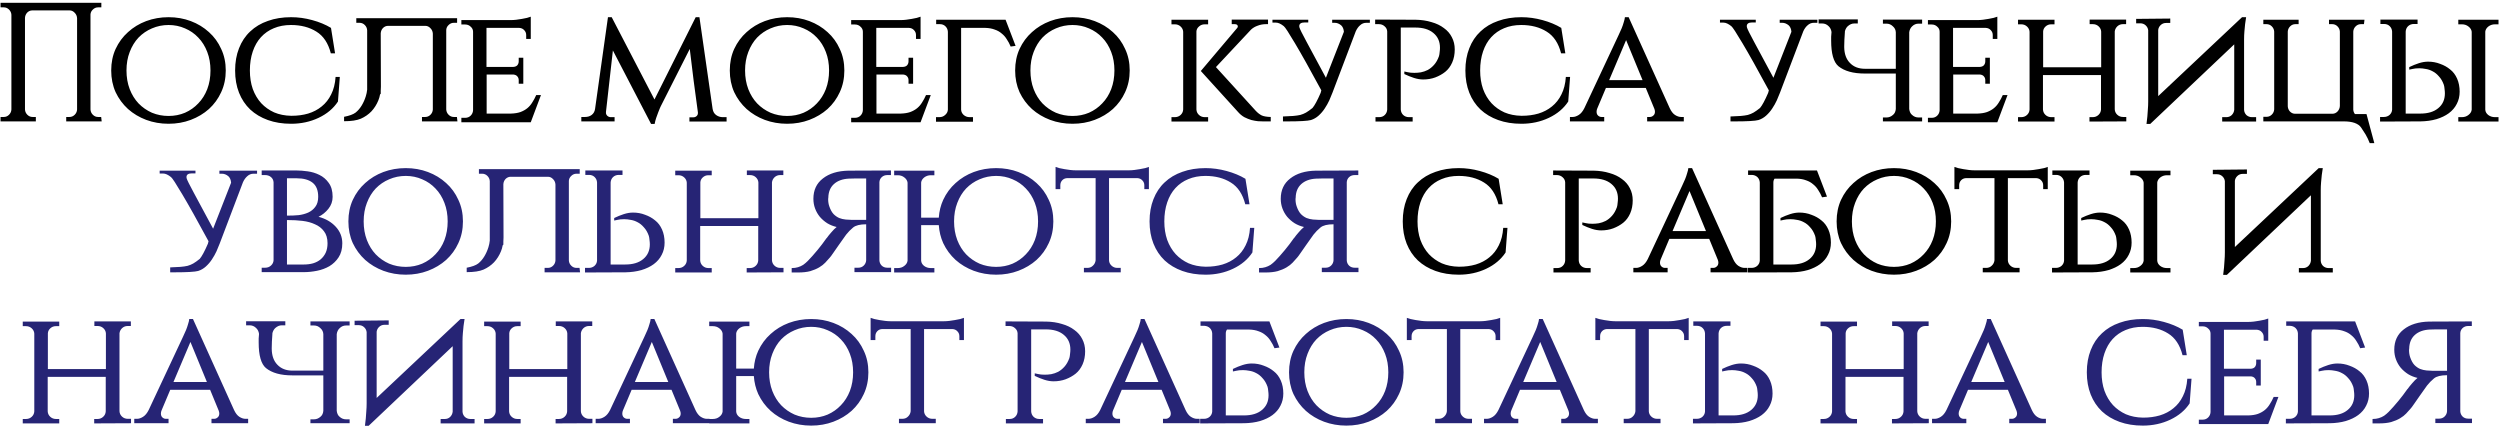 <?xml version="1.0" encoding="UTF-8"?> <svg xmlns="http://www.w3.org/2000/svg" width="762" height="130" viewBox="0 0 762 130" fill="none"><path d="M30.993 37H20.183V35.655H21.166C21.786 35.655 22.321 35.431 22.769 34.983C23.217 34.535 23.459 34 23.493 33.379V5.551C23.459 4.896 23.217 4.344 22.769 3.896C22.321 3.413 21.803 3.172 21.217 3.172H9.838C9.252 3.172 8.734 3.396 8.286 3.844C7.872 4.293 7.648 4.827 7.614 5.448V33.379C7.648 34 7.889 34.535 8.338 34.983C8.786 35.431 9.321 35.655 9.941 35.655H10.924V37H0.165V35.655H1.148C1.769 35.655 2.303 35.431 2.752 34.983C3.2 34.535 3.441 34 3.476 33.379V4.517C3.441 3.896 3.2 3.362 2.752 2.913C2.303 2.465 1.769 2.241 1.148 2.241H0.165V0.844H30.89V2.241H29.907C29.286 2.241 28.752 2.465 28.303 2.913C27.855 3.327 27.614 3.827 27.579 4.413V33.379C27.614 34 27.855 34.535 28.303 34.983C28.752 35.431 29.286 35.655 29.907 35.655H30.838L30.993 37ZM51.379 5.241C53.793 5.241 56.052 5.638 58.155 6.431C60.259 7.224 62.103 8.344 63.69 9.793C65.276 11.207 66.517 12.914 67.414 14.914C68.345 16.879 68.811 19.069 68.811 21.483C68.811 23.896 68.345 26.103 67.414 28.103C66.517 30.069 65.276 31.776 63.69 33.224C62.103 34.638 60.259 35.741 58.155 36.535C56.052 37.328 53.793 37.724 51.379 37.724C48.965 37.724 46.69 37.328 44.552 36.535C42.448 35.741 40.603 34.638 39.017 33.224C37.431 31.776 36.172 30.069 35.241 28.103C34.345 26.103 33.896 23.896 33.896 21.483C33.896 19.069 34.345 16.879 35.241 14.914C36.172 12.914 37.431 11.207 39.017 9.793C40.603 8.344 42.448 7.224 44.552 6.431C46.69 5.638 48.965 5.241 51.379 5.241ZM51.379 35.345C53.172 35.345 54.845 35.017 56.397 34.362C57.948 33.672 59.293 32.724 60.431 31.517C61.603 30.31 62.517 28.862 63.172 27.172C63.828 25.448 64.155 23.552 64.155 21.483C64.155 19.414 63.828 17.534 63.172 15.845C62.517 14.12 61.603 12.655 60.431 11.448C59.293 10.241 57.948 9.31 56.397 8.655C54.845 7.965 53.172 7.62 51.379 7.62C49.586 7.62 47.896 7.965 46.31 8.655C44.758 9.31 43.396 10.241 42.224 11.448C41.086 12.655 40.189 14.12 39.534 15.845C38.879 17.534 38.551 19.414 38.551 21.483C38.551 23.552 38.879 25.448 39.534 27.172C40.189 28.862 41.086 30.31 42.224 31.517C43.396 32.724 44.758 33.672 46.31 34.362C47.896 35.017 49.586 35.345 51.379 35.345ZM103.578 23.448L103.009 30.948C101.63 33.052 99.664 34.707 97.112 35.914C94.561 37.121 91.767 37.724 88.733 37.724C86.112 37.724 83.75 37.345 81.647 36.586C79.543 35.828 77.75 34.759 76.267 33.379C74.784 31.965 73.647 30.259 72.853 28.259C72.06 26.259 71.664 24 71.664 21.483C71.664 18.965 72.06 16.707 72.853 14.707C73.647 12.672 74.784 10.965 76.267 9.586C77.75 8.172 79.543 7.103 81.647 6.379C83.75 5.62 86.112 5.241 88.733 5.241C90.871 5.241 93.009 5.534 95.147 6.12C97.319 6.707 99.233 7.5 100.888 8.5L102.13 16.258H100.837C100.043 13.155 98.578 10.948 96.44 9.638C94.302 8.293 91.716 7.62 88.681 7.62C86.75 7.62 85.009 7.948 83.457 8.603C81.94 9.224 80.629 10.138 79.526 11.345C78.457 12.517 77.629 13.965 77.043 15.689C76.457 17.414 76.164 19.345 76.164 21.483C76.164 23.552 76.457 25.431 77.043 27.121C77.664 28.81 78.526 30.259 79.629 31.465C80.733 32.638 82.043 33.569 83.561 34.259C85.112 34.914 86.836 35.259 88.733 35.293H88.888C90.681 35.293 92.354 35.069 93.906 34.621C95.492 34.138 96.871 33.414 98.043 32.448C99.25 31.483 100.216 30.259 100.94 28.776C101.699 27.293 102.147 25.517 102.285 23.448H103.578ZM116.099 26.396C116.099 26.81 116.082 27.224 116.048 27.638V28.569L115.841 28.776C115.737 29.396 115.565 30 115.324 30.586C114.806 31.862 114.099 32.983 113.203 33.948C112.306 34.879 111.237 35.621 109.996 36.172C108.789 36.69 107.082 36.948 104.875 36.948V35.603C106.496 35.293 107.668 34.862 108.392 34.31C109.117 33.724 109.737 33 110.255 32.138C110.772 31.276 111.186 30.345 111.496 29.345C111.703 28.69 111.841 28.017 111.91 27.328V9.224C111.875 8.603 111.634 8.069 111.186 7.62C110.737 7.172 110.203 6.948 109.582 6.948H108.599V5.551H139.324V6.948H138.341C137.72 6.948 137.186 7.172 136.738 7.62C136.289 8.034 136.048 8.534 136.013 9.12V33.379C136.048 34 136.289 34.535 136.738 34.983C137.186 35.431 137.72 35.655 138.341 35.655H139.272L139.427 37H128.617V35.655H129.6C130.22 35.655 130.755 35.431 131.203 34.983C131.651 34.535 131.893 34 131.927 33.379V10.258C131.893 9.603 131.651 9.051 131.203 8.603C130.755 8.12 130.238 7.879 129.651 7.879H118.272C117.686 7.879 117.168 8.103 116.72 8.551C116.306 9 116.082 9.534 116.048 10.155L116.099 26.396ZM161.779 37.259H140.623V35.914H141.761C142.451 35.914 143.02 35.69 143.468 35.241C143.917 34.793 144.158 34.241 144.192 33.586V9.689C144.192 9.069 143.951 8.551 143.468 8.138C143.02 7.689 142.451 7.465 141.761 7.465H140.623V6.12H155.779C156.262 6.12 156.796 6.086 157.382 6.017C157.968 5.948 158.537 5.862 159.089 5.758C159.675 5.655 160.193 5.551 160.641 5.448C161.124 5.31 161.503 5.189 161.779 5.086V11.862H160.382V10.672C160.382 10.086 160.175 9.586 159.762 9.172C159.382 8.758 158.882 8.534 158.262 8.5H148.279V20.396H156.451C157.003 20.362 157.417 20.189 157.693 19.879C157.968 19.534 158.106 19.138 158.106 18.689V17.603H159.503V25.517H158.106V24.431C158.106 23.983 157.968 23.603 157.693 23.293C157.451 22.983 157.072 22.793 156.555 22.724H148.33V34.621H155.727C156.865 34.586 157.831 34.431 158.624 34.155C159.451 33.845 160.158 33.448 160.744 32.965C161.331 32.483 161.831 31.896 162.244 31.207C162.693 30.517 163.089 29.776 163.434 28.983H164.882L161.779 37.259ZM217.223 33.328V33.276C217.36 34.069 217.723 34.672 218.309 35.086C218.895 35.5 219.55 35.707 220.274 35.707H221.464V37.052H210.136V35.759H211.326C211.705 35.759 212.033 35.638 212.309 35.397C212.585 35.155 212.722 34.845 212.722 34.465V34.259C212.274 30.914 211.843 27.707 211.429 24.638C211.05 21.534 210.653 18.293 210.24 14.914L201.395 32.397C201.395 32.431 201.309 32.621 201.136 32.965C200.998 33.31 200.826 33.741 200.619 34.259C200.412 34.776 200.205 35.345 199.998 35.965C199.791 36.586 199.636 37.19 199.533 37.776H198.446L186.808 15.379L184.688 34.207H184.739C184.705 34.241 184.688 34.276 184.688 34.31C184.688 34.69 184.826 35.017 185.101 35.293C185.412 35.569 185.757 35.707 186.136 35.707H187.326V37H177.188V35.655H178.325C179.119 35.655 179.791 35.448 180.343 35.035C180.929 34.586 181.274 33.965 181.377 33.172L185.308 5.241H186.446L199.481 30.328L212.05 5.241H213.188L217.223 33.328ZM239.926 5.241C242.34 5.241 244.598 5.638 246.702 6.431C248.805 7.224 250.65 8.344 252.237 9.793C253.823 11.207 255.064 12.914 255.961 14.914C256.892 16.879 257.357 19.069 257.357 21.483C257.357 23.896 256.892 26.103 255.961 28.103C255.064 30.069 253.823 31.776 252.237 33.224C250.65 34.638 248.805 35.741 246.702 36.535C244.598 37.328 242.34 37.724 239.926 37.724C237.512 37.724 235.236 37.328 233.098 36.535C230.995 35.741 229.15 34.638 227.564 33.224C225.978 31.776 224.719 30.069 223.788 28.103C222.891 26.103 222.443 23.896 222.443 21.483C222.443 19.069 222.891 16.879 223.788 14.914C224.719 12.914 225.978 11.207 227.564 9.793C229.15 8.344 230.995 7.224 233.098 6.431C235.236 5.638 237.512 5.241 239.926 5.241ZM239.926 35.345C241.719 35.345 243.392 35.017 244.943 34.362C246.495 33.672 247.84 32.724 248.978 31.517C250.15 30.31 251.064 28.862 251.719 27.172C252.374 25.448 252.702 23.552 252.702 21.483C252.702 19.414 252.374 17.534 251.719 15.845C251.064 14.12 250.15 12.655 248.978 11.448C247.84 10.241 246.495 9.31 244.943 8.655C243.392 7.965 241.719 7.62 239.926 7.62C238.133 7.62 236.443 7.965 234.857 8.655C233.305 9.31 231.943 10.241 230.771 11.448C229.633 12.655 228.736 14.12 228.081 15.845C227.426 17.534 227.098 19.414 227.098 21.483C227.098 23.552 227.426 25.448 228.081 27.172C228.736 28.862 229.633 30.31 230.771 31.517C231.943 32.724 233.305 33.672 234.857 34.362C236.443 35.017 238.133 35.345 239.926 35.345ZM280.59 37.259H259.435V35.914H260.573C261.262 35.914 261.831 35.69 262.28 35.241C262.728 34.793 262.969 34.241 263.004 33.586V9.689C263.004 9.069 262.762 8.551 262.28 8.138C261.831 7.689 261.262 7.465 260.573 7.465H259.435V6.12H274.59C275.073 6.12 275.607 6.086 276.194 6.017C276.78 5.948 277.349 5.862 277.9 5.758C278.487 5.655 279.004 5.551 279.452 5.448C279.935 5.31 280.314 5.189 280.59 5.086V11.862H279.194V10.672C279.194 10.086 278.987 9.586 278.573 9.172C278.194 8.758 277.694 8.534 277.073 8.5H267.09V20.396H275.262C275.814 20.362 276.228 20.189 276.504 19.879C276.78 19.534 276.918 19.138 276.918 18.689V17.603H278.314V25.517H276.918V24.431C276.918 23.983 276.78 23.603 276.504 23.293C276.263 22.983 275.883 22.793 275.366 22.724H267.142V34.621H274.538C275.676 34.586 276.642 34.431 277.435 34.155C278.263 33.845 278.969 33.448 279.556 32.965C280.142 32.483 280.642 31.896 281.056 31.207C281.504 30.517 281.901 29.776 282.245 28.983H283.694L280.59 37.259ZM308.051 14.189C307.706 13.362 307.309 12.62 306.861 11.965C306.447 11.276 305.93 10.689 305.309 10.207C304.723 9.689 304.016 9.293 303.189 9.017C302.396 8.707 301.447 8.534 300.344 8.5H292.947V33.431C292.982 34.052 293.24 34.586 293.723 35.035C294.24 35.483 294.844 35.707 295.533 35.707H296.568V37.103H285.292V35.707H286.326C287.016 35.707 287.602 35.483 288.085 35.035C288.602 34.586 288.878 34.052 288.913 33.431V9.689C288.878 9.034 288.637 8.482 288.188 8.034C287.74 7.586 287.171 7.362 286.482 7.362H285.344V6.017H306.499L309.551 13.982L308.051 14.189ZM326.9 5.241C329.314 5.241 331.573 5.638 333.676 6.431C335.78 7.224 337.625 8.344 339.211 9.793C340.797 11.207 342.038 12.914 342.935 14.914C343.866 16.879 344.332 19.069 344.332 21.483C344.332 23.896 343.866 26.103 342.935 28.103C342.038 30.069 340.797 31.776 339.211 33.224C337.625 34.638 335.78 35.741 333.676 36.535C331.573 37.328 329.314 37.724 326.9 37.724C324.487 37.724 322.211 37.328 320.073 36.535C317.969 35.741 316.124 34.638 314.538 33.224C312.952 31.776 311.693 30.069 310.762 28.103C309.866 26.103 309.417 23.896 309.417 21.483C309.417 19.069 309.866 16.879 310.762 14.914C311.693 12.914 312.952 11.207 314.538 9.793C316.124 8.344 317.969 7.224 320.073 6.431C322.211 5.638 324.487 5.241 326.9 5.241ZM326.9 35.345C328.693 35.345 330.366 35.017 331.918 34.362C333.469 33.672 334.814 32.724 335.952 31.517C337.125 30.31 338.038 28.862 338.694 27.172C339.349 25.448 339.676 23.552 339.676 21.483C339.676 19.414 339.349 17.534 338.694 15.845C338.038 14.12 337.125 12.655 335.952 11.448C334.814 10.241 333.469 9.31 331.918 8.655C330.366 7.965 328.693 7.62 326.9 7.62C325.107 7.62 323.418 7.965 321.831 8.655C320.28 9.31 318.918 10.241 317.745 11.448C316.607 12.655 315.711 14.12 315.055 15.845C314.4 17.534 314.073 19.414 314.073 21.483C314.073 23.552 314.4 25.448 315.055 27.172C315.711 28.862 316.607 30.31 317.745 31.517C318.918 32.724 320.28 33.672 321.831 34.362C323.418 35.017 325.107 35.345 326.9 35.345ZM382.772 33.793C383.358 34.414 383.961 34.879 384.582 35.19C385.203 35.465 386.116 35.621 387.323 35.655V37H384.944C384.565 37 384.065 36.983 383.444 36.948C382.823 36.879 382.151 36.759 381.427 36.586C380.737 36.379 380.013 36.086 379.254 35.707C378.53 35.293 377.858 34.724 377.237 34L366.013 21.638L377.03 8.603C377.203 8.431 377.289 8.258 377.289 8.086C377.289 7.603 376.961 7.362 376.306 7.362H375.427V5.965H386.496V7.362H385.875C384.979 7.362 384.134 7.517 383.341 7.827C382.547 8.103 381.875 8.5 381.323 9.017L370.616 20.448L382.772 33.793ZM364.668 33.379C364.702 34.034 364.961 34.586 365.444 35.035C365.927 35.483 366.513 35.707 367.202 35.707H368.237V37.052H357.064V35.707H358.099C358.789 35.707 359.375 35.483 359.858 35.035C360.34 34.586 360.599 34.034 360.633 33.379V9.689C360.599 9.069 360.34 8.534 359.858 8.086C359.375 7.638 358.789 7.413 358.099 7.413H357.064V6.017H368.237V7.413H367.202C366.513 7.413 365.927 7.638 365.444 8.086C364.961 8.5 364.702 9 364.668 9.586V33.379ZM417.532 6.017V6.948H416.446C415.721 6.948 415.084 7.207 414.532 7.724C414.015 8.172 413.584 8.776 413.239 9.534L406.152 28.207C405.877 28.931 405.549 29.724 405.17 30.586C404.79 31.414 404.325 32.241 403.773 33.069C403.256 33.862 402.635 34.586 401.911 35.241C401.221 35.862 400.445 36.31 399.583 36.586C399.101 36.724 398.239 36.828 396.997 36.897C395.756 36.965 394.307 37 392.652 37H391.049V35.5C392.29 35.465 393.325 35.414 394.152 35.345C394.98 35.276 395.704 35.172 396.325 35.035C396.945 34.862 397.532 34.621 398.083 34.31C398.67 33.965 399.325 33.5 400.049 32.914C400.704 32.155 401.532 30.621 402.532 28.31L402.739 27.534C399.29 21.155 396.618 16.379 394.721 13.207C392.825 10 391.687 8.258 391.307 7.982C390.411 7.258 389.618 6.896 388.928 6.896H387.842V6.017H398.756V6.844H397.67C396.566 6.844 396.014 7.224 396.014 7.982C396.014 8.155 396.032 8.276 396.066 8.344C396.17 8.793 396.894 10.258 398.239 12.741C399.583 15.224 401.549 18.879 404.135 23.707L409.618 9.689C409.549 8.827 409.273 8.172 408.79 7.724C408.17 7.207 407.514 6.948 406.825 6.948H406.049V6.017H417.532ZM431.508 6.017C433.267 6.051 434.871 6.293 436.319 6.741C437.802 7.155 439.06 7.758 440.095 8.551C441.164 9.31 441.974 10.241 442.526 11.345C443.112 12.448 443.405 13.689 443.405 15.069C443.405 16.552 443.146 17.879 442.629 19.052C442.112 20.224 441.405 21.172 440.509 21.896C439.646 22.586 438.629 23.155 437.457 23.603C436.319 24.017 435.095 24.224 433.784 24.224C432.888 24.224 431.957 24.069 430.991 23.759C430.026 23.448 429.043 23.052 428.043 22.569V21.793C428.353 21.862 428.681 21.931 429.026 22C429.301 22.069 429.612 22.12 429.957 22.155C430.336 22.189 430.715 22.207 431.095 22.207C431.715 22.207 432.37 22.155 433.06 22.052C433.784 21.914 434.491 21.672 435.181 21.327C435.871 20.948 436.508 20.431 437.095 19.776C437.715 19.086 438.215 18.207 438.595 17.138C438.698 16.793 438.767 16.379 438.802 15.896C438.871 15.414 438.905 14.965 438.905 14.552C438.905 12.655 438.233 11.155 436.888 10.051C435.577 8.948 433.75 8.396 431.405 8.396H426.957V33.379C426.991 34.034 427.233 34.586 427.681 35.035C428.164 35.483 428.75 35.707 429.439 35.707H430.577V37.052H419.25V35.707H420.388C421.077 35.707 421.646 35.483 422.095 35.035C422.543 34.586 422.784 34.034 422.819 33.379V9.586C422.784 8.965 422.526 8.448 422.043 8.034C421.56 7.586 420.974 7.362 420.284 7.362H419.146V5.965L431.508 6.017ZM478.564 23.448L477.995 30.948C476.616 33.052 474.65 34.707 472.099 35.914C469.547 37.121 466.754 37.724 463.719 37.724C461.098 37.724 458.736 37.345 456.633 36.586C454.529 35.828 452.736 34.759 451.254 33.379C449.771 31.965 448.633 30.259 447.84 28.259C447.047 26.259 446.65 24 446.65 21.483C446.65 18.965 447.047 16.707 447.84 14.707C448.633 12.672 449.771 10.965 451.254 9.586C452.736 8.172 454.529 7.103 456.633 6.379C458.736 5.62 461.098 5.241 463.719 5.241C465.857 5.241 467.995 5.534 470.133 6.12C472.305 6.707 474.219 7.5 475.875 8.5L477.116 16.258H475.823C475.03 13.155 473.564 10.948 471.426 9.638C469.288 8.293 466.702 7.62 463.667 7.62C461.736 7.62 459.995 7.948 458.443 8.603C456.926 9.224 455.616 10.138 454.512 11.345C453.443 12.517 452.616 13.965 452.029 15.689C451.443 17.414 451.15 19.345 451.15 21.483C451.15 23.552 451.443 25.431 452.029 27.121C452.65 28.81 453.512 30.259 454.616 31.465C455.719 32.638 457.029 33.569 458.547 34.259C460.098 34.914 461.823 35.259 463.719 35.293H463.874C465.667 35.293 467.34 35.069 468.892 34.621C470.478 34.138 471.857 33.414 473.03 32.448C474.237 31.483 475.202 30.259 475.926 28.776C476.685 27.293 477.133 25.517 477.271 23.448H478.564ZM508.931 32.965C509.379 33.931 509.913 34.621 510.534 35.035C511.189 35.448 511.81 35.655 512.396 35.655H513.224V37H502.051V35.655H502.879C503.258 35.655 503.603 35.517 503.913 35.241C504.258 34.965 504.431 34.569 504.431 34.052C504.431 33.81 504.379 33.534 504.275 33.224L501.637 26.81H489.482L486.844 33.069C486.706 33.379 486.637 33.707 486.637 34.052C486.637 34.569 486.792 34.965 487.103 35.241C487.413 35.517 487.758 35.655 488.137 35.655H488.965V37H478.517V35.655H479.344C479.93 35.655 480.551 35.448 481.206 35.035C481.861 34.621 482.43 33.931 482.913 32.965L493.362 10.672C493.706 9.948 494.017 9.258 494.293 8.603C494.534 8.017 494.741 7.413 494.913 6.793C495.12 6.172 495.241 5.655 495.275 5.241H496.413L508.931 32.965ZM500.655 24.431L495.637 12.224L490.465 24.431H500.655ZM553.936 6.017V6.948H552.849C552.125 6.948 551.487 7.207 550.936 7.724C550.418 8.172 549.987 8.776 549.642 9.534L542.556 28.207C542.28 28.931 541.953 29.724 541.573 30.586C541.194 31.414 540.729 32.241 540.177 33.069C539.66 33.862 539.039 34.586 538.315 35.241C537.625 35.862 536.849 36.31 535.987 36.586C535.504 36.724 534.642 36.828 533.401 36.897C532.16 36.965 530.711 37 529.056 37H527.453V35.5C528.694 35.465 529.728 35.414 530.556 35.345C531.384 35.276 532.108 35.172 532.729 35.035C533.349 34.862 533.935 34.621 534.487 34.31C535.073 33.965 535.729 33.5 536.453 32.914C537.108 32.155 537.935 30.621 538.935 28.31L539.142 27.534C535.694 21.155 533.022 16.379 531.125 13.207C529.228 10 528.091 8.258 527.711 7.982C526.815 7.258 526.022 6.896 525.332 6.896H524.246V6.017H535.16V6.844H534.073C532.97 6.844 532.418 7.224 532.418 7.982C532.418 8.155 532.435 8.276 532.47 8.344C532.573 8.793 533.297 10.258 534.642 12.741C535.987 15.224 537.953 18.879 540.539 23.707L546.022 9.689C545.953 8.827 545.677 8.172 545.194 7.724C544.573 7.207 543.918 6.948 543.229 6.948H542.453V6.017H553.936ZM558.24 9.845V9.741C558.136 9.017 557.843 8.431 557.36 7.982C556.809 7.431 556.153 7.155 555.395 7.155H554.309V5.913H566.257V7.155H565.171C564.481 7.155 563.826 7.431 563.205 7.982C562.791 8.362 562.498 8.879 562.326 9.534V9.689C562.257 10.689 562.205 11.5 562.171 12.12C562.136 12.707 562.119 13.345 562.119 14.034V14.396C562.153 16.431 562.722 18.017 563.826 19.155C564.964 20.362 566.498 20.965 568.429 20.965H577.843V9.845C577.809 9.12 577.516 8.517 576.964 8.034C576.412 7.482 575.757 7.207 574.998 7.207H573.912V5.965H585.861V7.207H584.774C584.016 7.207 583.361 7.482 582.809 8.034C582.326 8.482 582.033 9.086 581.93 9.845V33.224C582.033 34.052 582.326 34.655 582.809 35.035C583.361 35.552 584.016 35.81 584.774 35.81H585.861V37H573.912V35.81H574.998C575.723 35.81 576.378 35.552 576.964 35.035C577.481 34.621 577.774 34.017 577.843 33.224V22.414H568.378C564.86 22.414 562.188 21.672 560.36 20.189C558.878 18.948 558.136 16.345 558.136 12.379C558.136 11.896 558.136 11.5 558.136 11.189C558.136 10.879 558.171 10.431 558.24 9.845ZM608.788 37.259H587.632V35.914H588.77C589.46 35.914 590.029 35.69 590.477 35.241C590.925 34.793 591.167 34.241 591.201 33.586V9.689C591.201 9.069 590.96 8.551 590.477 8.138C590.029 7.689 589.46 7.465 588.77 7.465H587.632V6.12H602.788C603.27 6.12 603.805 6.086 604.391 6.017C604.977 5.948 605.546 5.862 606.098 5.758C606.684 5.655 607.201 5.551 607.65 5.448C608.133 5.31 608.512 5.189 608.788 5.086V11.862H607.391V10.672C607.391 10.086 607.184 9.586 606.77 9.172C606.391 8.758 605.891 8.534 605.27 8.5H595.288V20.396H603.46C604.012 20.362 604.426 20.189 604.701 19.879C604.977 19.534 605.115 19.138 605.115 18.689V17.603H606.512V25.517H605.115V24.431C605.115 23.983 604.977 23.603 604.701 23.293C604.46 22.983 604.081 22.793 603.564 22.724H595.339V34.621H602.736C603.874 34.586 604.839 34.431 605.633 34.155C606.46 33.845 607.167 33.448 607.753 32.965C608.339 32.483 608.839 31.896 609.253 31.207C609.702 30.517 610.098 29.776 610.443 28.983H611.891L608.788 37.259ZM636.869 37.052V35.707H637.852C638.541 35.707 639.128 35.483 639.61 35.035C640.093 34.586 640.352 34.034 640.386 33.379V22.879H622.696V33.379C622.731 34.034 622.99 34.586 623.472 35.035C623.955 35.483 624.541 35.707 625.231 35.707H626.214V37.052H615.093V35.707H616.076C616.765 35.707 617.352 35.483 617.834 35.035C618.317 34.586 618.576 34.034 618.61 33.379V9.689C618.576 9.069 618.317 8.534 617.834 8.086C617.352 7.638 616.765 7.413 616.076 7.413H615.093V6.017H626.214V7.413H625.179C624.524 7.413 623.955 7.638 623.472 8.086C623.024 8.5 622.783 9 622.748 9.586V20.5H640.438V9.638C640.404 9.017 640.145 8.482 639.662 8.034C639.179 7.586 638.593 7.362 637.903 7.362H636.921V5.965H648.042V7.362H647.059C646.404 7.362 645.835 7.586 645.352 8.034C644.904 8.482 644.645 9 644.576 9.586V33.328C644.61 33.983 644.869 34.535 645.352 34.983C645.835 35.431 646.421 35.655 647.11 35.655H648.093V37L636.869 37.052ZM661.495 5.655V7H660.202C659.581 7 659.047 7.207 658.598 7.62C658.15 8.034 657.891 8.534 657.822 9.12V29.293L683.374 5.241H684.616C684.512 5.931 684.409 6.638 684.305 7.362C684.236 7.982 684.168 8.707 684.099 9.534C684.03 10.327 683.995 11.138 683.995 11.965V33.483C684.03 34.103 684.271 34.638 684.719 35.086C685.202 35.5 685.754 35.707 686.374 35.707H687.668V37.052H677.323V35.707H678.616C679.236 35.707 679.771 35.5 680.219 35.086C680.667 34.638 680.926 34.103 680.995 33.483V13.517L655.391 37.776H654.253C654.357 37.052 654.443 36.31 654.512 35.552C654.581 34.897 654.633 34.172 654.667 33.379C654.736 32.552 654.771 31.741 654.771 30.948V9.224C654.702 8.638 654.443 8.138 653.995 7.724C653.546 7.31 652.995 7.103 652.34 7.103H651.098V5.758L661.495 5.655ZM720.535 7.362H719.604C718.984 7.362 718.449 7.586 718.001 8.034C717.553 8.482 717.311 9.017 717.277 9.638V33.431C717.311 33.948 717.484 34.397 717.794 34.776H721.311L723.691 43.621H722.294C721.915 42.655 721.484 41.759 721.001 40.931C720.518 40.138 720.07 39.448 719.656 38.862C719.277 38.276 718.622 37.81 717.691 37.465C716.794 37.155 715.708 37 714.432 37H689.863V35.603H690.845C691.466 35.603 692.001 35.379 692.449 34.931C692.897 34.483 693.139 33.948 693.173 33.328V9.638C693.139 9.017 692.897 8.482 692.449 8.034C692.001 7.586 691.466 7.362 690.845 7.362H689.863V6.017H700.621V7.362H699.639C699.018 7.362 698.483 7.586 698.035 8.034C697.587 8.482 697.345 9.017 697.311 9.638V32.397C697.345 33.017 697.57 33.552 697.983 34C698.432 34.448 698.949 34.672 699.535 34.672H710.915C711.501 34.672 712.018 34.448 712.466 34C712.915 33.517 713.156 32.948 713.19 32.293V9.638C713.156 9.017 712.915 8.482 712.466 8.034C712.018 7.586 711.484 7.362 710.863 7.362H709.88V6.017H720.691L720.535 7.362ZM725.444 37.052V35.655H726.581C727.271 35.655 727.857 35.448 728.34 35.035C728.823 34.586 729.081 34.052 729.116 33.431V9.638C729.081 8.982 728.84 8.431 728.392 7.982C727.944 7.534 727.375 7.31 726.685 7.31H725.547V5.965H736.875V7.31H735.737C735.047 7.31 734.461 7.534 733.978 7.982C733.53 8.431 733.288 8.982 733.254 9.638V34.621H737.702C740.047 34.621 741.875 34.069 743.185 32.965C744.53 31.862 745.202 30.362 745.202 28.465C745.202 28.052 745.168 27.603 745.099 27.121C745.064 26.638 744.995 26.224 744.892 25.879C744.513 24.81 744.013 23.948 743.392 23.293C742.806 22.603 742.168 22.086 741.478 21.741C740.789 21.362 740.082 21.12 739.357 21.017C738.668 20.879 738.013 20.81 737.392 20.81C737.013 20.81 736.633 20.827 736.254 20.862C735.909 20.896 735.599 20.948 735.323 21.017C734.978 21.086 734.651 21.155 734.34 21.224V20.448C735.34 19.965 736.323 19.569 737.288 19.258C738.254 18.948 739.185 18.793 740.082 18.793C741.392 18.793 742.616 19.017 743.754 19.465C744.926 19.879 745.944 20.448 746.806 21.172C747.702 21.862 748.409 22.793 748.927 23.965C749.444 25.138 749.702 26.465 749.702 27.948C749.702 29.328 749.409 30.569 748.823 31.672C748.271 32.776 747.461 33.724 746.392 34.517C745.358 35.276 744.099 35.879 742.616 36.328C741.168 36.741 739.564 36.965 737.806 37L725.444 37.052ZM749.289 37.052V35.707H750.375C751.168 35.707 751.84 35.483 752.392 35.035C752.978 34.586 753.306 34.052 753.375 33.431V9.689C753.306 9.069 752.978 8.534 752.392 8.086C751.84 7.638 751.168 7.413 750.375 7.413H749.289V6.017H761.547V7.413H760.461C759.703 7.413 759.03 7.638 758.444 8.086C757.892 8.534 757.582 9.051 757.513 9.638V33.431C757.547 34.052 757.84 34.586 758.392 35.035C758.978 35.483 759.668 35.707 760.461 35.707H761.547V37.052H749.289ZM459.475 69.448L458.906 76.948C457.526 79.052 455.561 80.707 453.009 81.914C450.457 83.121 447.664 83.724 444.63 83.724C442.009 83.724 439.647 83.345 437.543 82.586C435.44 81.828 433.647 80.759 432.164 79.379C430.681 77.966 429.543 76.258 428.75 74.258C427.957 72.258 427.56 70 427.56 67.483C427.56 64.965 427.957 62.707 428.75 60.707C429.543 58.672 430.681 56.965 432.164 55.586C433.647 54.172 435.44 53.103 437.543 52.379C439.647 51.62 442.009 51.241 444.63 51.241C446.767 51.241 448.905 51.534 451.043 52.12C453.216 52.706 455.13 53.5 456.785 54.5L458.026 62.258H456.733C455.94 59.155 454.474 56.948 452.337 55.638C450.199 54.293 447.612 53.62 444.578 53.62C442.647 53.62 440.905 53.948 439.354 54.603C437.836 55.224 436.526 56.138 435.423 57.344C434.354 58.517 433.526 59.965 432.94 61.689C432.354 63.414 432.06 65.345 432.06 67.483C432.06 69.552 432.354 71.431 432.94 73.121C433.56 74.81 434.423 76.258 435.526 77.466C436.629 78.638 437.94 79.569 439.457 80.259C441.009 80.914 442.733 81.259 444.63 81.293H444.785C446.578 81.293 448.25 81.069 449.802 80.621C451.388 80.138 452.768 79.414 453.94 78.448C455.147 77.483 456.112 76.258 456.837 74.776C457.595 73.293 458.043 71.517 458.181 69.448H459.475ZM485.755 52.017C487.513 52.051 489.117 52.293 490.565 52.741C492.048 53.155 493.307 53.758 494.341 54.551C495.41 55.31 496.22 56.241 496.772 57.344C497.358 58.448 497.651 59.689 497.651 61.069C497.651 62.551 497.393 63.879 496.876 65.052C496.358 66.224 495.651 67.172 494.755 67.896C493.893 68.586 492.876 69.155 491.703 69.603C490.565 70.017 489.341 70.224 488.031 70.224C487.134 70.224 486.203 70.069 485.238 69.758C484.272 69.448 483.289 69.052 482.289 68.569V67.793C482.6 67.862 482.927 67.931 483.272 68C483.548 68.069 483.858 68.121 484.203 68.155C484.582 68.189 484.962 68.207 485.341 68.207C485.962 68.207 486.617 68.155 487.306 68.052C488.031 67.914 488.738 67.672 489.427 67.327C490.117 66.948 490.755 66.431 491.341 65.776C491.962 65.086 492.462 64.207 492.841 63.138C492.944 62.793 493.013 62.379 493.048 61.896C493.117 61.413 493.151 60.965 493.151 60.551C493.151 58.655 492.479 57.155 491.134 56.051C489.824 54.948 487.996 54.396 485.651 54.396H481.203V79.379C481.237 80.034 481.479 80.586 481.927 81.034C482.41 81.483 482.996 81.707 483.686 81.707H484.824V83.052H473.496V81.707H474.634C475.324 81.707 475.893 81.483 476.341 81.034C476.789 80.586 477.031 80.034 477.065 79.379V55.586C477.031 54.965 476.772 54.448 476.289 54.034C475.806 53.586 475.22 53.362 474.53 53.362H473.393V51.965L485.755 52.017ZM528.259 78.966C528.707 79.931 529.241 80.621 529.862 81.034C530.517 81.448 531.138 81.655 531.724 81.655H532.552V83H521.379V81.655H522.207C522.586 81.655 522.931 81.517 523.241 81.241C523.586 80.966 523.759 80.569 523.759 80.052C523.759 79.81 523.707 79.534 523.603 79.224L520.966 72.81H508.81L506.172 79.069C506.034 79.379 505.965 79.707 505.965 80.052C505.965 80.569 506.121 80.966 506.431 81.241C506.741 81.517 507.086 81.655 507.465 81.655H508.293V83H497.845V81.655H498.672C499.258 81.655 499.879 81.448 500.534 81.034C501.189 80.621 501.758 79.931 502.241 78.966L512.69 56.672C513.034 55.948 513.345 55.258 513.621 54.603C513.862 54.017 514.069 53.413 514.241 52.793C514.448 52.172 514.569 51.655 514.603 51.241H515.741L528.259 78.966ZM519.983 70.431L514.965 58.224L509.793 70.431H519.983ZM532.711 83.052V81.655H533.849C534.539 81.655 535.125 81.448 535.608 81.034C536.091 80.586 536.349 80.052 536.384 79.431V55.638C536.349 54.982 536.108 54.431 535.66 53.982C535.212 53.569 534.66 53.344 534.005 53.31H532.815V51.965H553.815L556.867 59.931L555.367 60.138C555.022 59.31 554.626 58.569 554.177 57.913C553.763 57.224 553.246 56.638 552.626 56.155C552.039 55.638 551.332 55.241 550.505 54.965C549.712 54.655 548.763 54.482 547.66 54.448H540.884C540.643 54.793 540.522 55.189 540.522 55.638V80.621H546.056C548.401 80.621 550.229 80.069 551.539 78.966C552.884 77.862 553.557 76.362 553.557 74.465C553.557 74.052 553.522 73.603 553.453 73.121C553.419 72.638 553.35 72.224 553.246 71.879C552.867 70.81 552.367 69.948 551.746 69.293C551.16 68.603 550.522 68.086 549.832 67.741C549.143 67.362 548.436 67.121 547.712 67.017C547.022 66.879 546.367 66.81 545.746 66.81C545.367 66.81 544.988 66.827 544.608 66.862C544.263 66.896 543.953 66.948 543.677 67.017C543.332 67.086 543.005 67.155 542.694 67.224V66.448C543.694 65.965 544.677 65.569 545.643 65.258C546.608 64.948 547.539 64.793 548.436 64.793C549.746 64.793 550.97 65.017 552.108 65.465C553.281 65.879 554.298 66.448 555.16 67.172C556.057 67.862 556.764 68.793 557.281 69.965C557.798 71.138 558.057 72.465 558.057 73.948C558.057 75.328 557.764 76.569 557.177 77.672C556.626 78.776 555.815 79.724 554.746 80.517C553.712 81.276 552.453 81.879 550.97 82.328C549.522 82.741 547.919 82.966 546.16 83L532.711 83.052ZM577.285 51.241C579.698 51.241 581.957 51.638 584.06 52.431C586.164 53.224 588.009 54.344 589.595 55.793C591.181 57.207 592.423 58.913 593.319 60.913C594.25 62.879 594.716 65.069 594.716 67.483C594.716 69.896 594.25 72.103 593.319 74.103C592.423 76.069 591.181 77.776 589.595 79.224C588.009 80.638 586.164 81.741 584.06 82.534C581.957 83.328 579.698 83.724 577.285 83.724C574.871 83.724 572.595 83.328 570.457 82.534C568.353 81.741 566.509 80.638 564.922 79.224C563.336 77.776 562.077 76.069 561.146 74.103C560.25 72.103 559.802 69.896 559.802 67.483C559.802 65.069 560.25 62.879 561.146 60.913C562.077 58.913 563.336 57.207 564.922 55.793C566.509 54.344 568.353 53.224 570.457 52.431C572.595 51.638 574.871 51.241 577.285 51.241ZM577.285 81.345C579.078 81.345 580.75 81.017 582.302 80.362C583.854 79.672 585.198 78.724 586.336 77.517C587.509 76.31 588.423 74.862 589.078 73.172C589.733 71.448 590.061 69.552 590.061 67.483C590.061 65.414 589.733 63.534 589.078 61.845C588.423 60.12 587.509 58.655 586.336 57.448C585.198 56.241 583.854 55.31 582.302 54.655C580.75 53.965 579.078 53.62 577.285 53.62C575.491 53.62 573.802 53.965 572.215 54.655C570.664 55.31 569.302 56.241 568.129 57.448C566.991 58.655 566.095 60.12 565.44 61.845C564.784 63.534 564.457 65.414 564.457 67.483C564.457 69.552 564.784 71.448 565.44 73.172C566.095 74.862 566.991 76.31 568.129 77.517C569.302 78.724 570.664 79.672 572.215 80.362C573.802 81.017 575.491 81.345 577.285 81.345ZM618.104 51.913C618.587 51.913 619.121 51.879 619.707 51.81C620.293 51.741 620.862 51.655 621.414 51.551C622 51.448 622.535 51.344 623.018 51.241C623.5 51.103 623.88 50.982 624.156 50.879V57.655H622.759V56.465C622.759 55.879 622.552 55.379 622.138 54.965C621.759 54.551 621.259 54.327 620.638 54.293H612V79.379C612.035 80 612.293 80.534 612.776 80.983C613.259 81.431 613.845 81.655 614.535 81.655H615.569V83H604.345V81.655H605.379C606.069 81.655 606.638 81.431 607.086 80.983C607.569 80.534 607.845 79.983 607.914 79.328V54.293H599.224C598.604 54.327 598.104 54.551 597.724 54.965C597.345 55.379 597.155 55.879 597.155 56.465V57.655H595.707V50.879C595.983 50.982 596.362 51.103 596.845 51.241C597.328 51.344 597.845 51.448 598.397 51.551C598.983 51.655 599.569 51.741 600.155 51.81C600.742 51.879 601.276 51.913 601.759 51.913H618.104ZM625.455 83.052V81.655H626.593C627.283 81.655 627.869 81.448 628.352 81.034C628.835 80.586 629.093 80.052 629.128 79.431V55.638C629.093 54.982 628.852 54.431 628.403 53.982C627.955 53.534 627.386 53.31 626.697 53.31H625.559V51.965H636.886V53.31H635.748C635.059 53.31 634.473 53.534 633.99 53.982C633.541 54.431 633.3 54.982 633.266 55.638V80.621H637.714C640.059 80.621 641.886 80.069 643.197 78.966C644.542 77.862 645.214 76.362 645.214 74.465C645.214 74.052 645.18 73.603 645.111 73.121C645.076 72.638 645.007 72.224 644.904 71.879C644.524 70.81 644.024 69.948 643.404 69.293C642.817 68.603 642.179 68.086 641.49 67.741C640.8 67.362 640.093 67.121 639.369 67.017C638.679 66.879 638.024 66.81 637.404 66.81C637.024 66.81 636.645 66.827 636.266 66.862C635.921 66.896 635.61 66.948 635.335 67.017C634.99 67.086 634.662 67.155 634.352 67.224V66.448C635.352 65.965 636.335 65.569 637.3 65.258C638.266 64.948 639.197 64.793 640.093 64.793C641.404 64.793 642.628 65.017 643.766 65.465C644.938 65.879 645.955 66.448 646.817 67.172C647.714 67.862 648.421 68.793 648.938 69.965C649.455 71.138 649.714 72.465 649.714 73.948C649.714 75.328 649.421 76.569 648.835 77.672C648.283 78.776 647.473 79.724 646.404 80.517C645.369 81.276 644.111 81.879 642.628 82.328C641.179 82.741 639.576 82.966 637.817 83L625.455 83.052ZM649.3 83.052V81.707H650.386C651.18 81.707 651.852 81.483 652.404 81.034C652.99 80.586 653.318 80.052 653.387 79.431V55.689C653.318 55.069 652.99 54.534 652.404 54.086C651.852 53.638 651.18 53.413 650.386 53.413H649.3V52.017H661.559V53.413H660.473C659.714 53.413 659.042 53.638 658.456 54.086C657.904 54.534 657.593 55.051 657.525 55.638V79.431C657.559 80.052 657.852 80.586 658.404 81.034C658.99 81.483 659.68 81.707 660.473 81.707H661.559V83.052H649.3ZM684.864 51.655V53H683.571C682.95 53 682.416 53.206 681.967 53.62C681.519 54.034 681.26 54.534 681.191 55.12V75.293L706.743 51.241H707.985C707.881 51.931 707.778 52.638 707.674 53.362C707.606 53.982 707.537 54.707 707.468 55.534C707.399 56.327 707.364 57.138 707.364 57.965V79.483C707.399 80.103 707.64 80.638 708.088 81.086C708.571 81.5 709.123 81.707 709.743 81.707H711.037V83.052H700.692V81.707H701.985C702.605 81.707 703.14 81.5 703.588 81.086C704.036 80.638 704.295 80.103 704.364 79.483V59.517L678.76 83.776H677.622C677.726 83.052 677.812 82.31 677.881 81.552C677.95 80.897 678.002 80.172 678.036 79.379C678.105 78.552 678.14 77.741 678.14 76.948V55.224C678.071 54.638 677.812 54.138 677.364 53.724C676.915 53.31 676.364 53.103 675.709 53.103H674.467V51.758L684.864 51.655Z" fill="black"></path><path d="M78.355 52.017V52.948H77.269C76.544 52.948 75.907 53.206 75.355 53.724C74.838 54.172 74.407 54.776 74.062 55.534L66.975 74.207C66.7 74.931 66.372 75.724 65.993 76.586C65.613 77.414 65.148 78.241 64.596 79.069C64.079 79.862 63.458 80.586 62.734 81.241C62.044 81.862 61.269 82.31 60.406 82.586C59.924 82.724 59.062 82.828 57.82 82.897C56.579 82.966 55.13 83 53.475 83H51.872V81.5C53.113 81.466 54.148 81.414 54.975 81.345C55.803 81.276 56.527 81.172 57.148 81.034C57.768 80.862 58.355 80.621 58.906 80.31C59.493 79.966 60.148 79.5 60.872 78.914C61.527 78.155 62.355 76.621 63.355 74.31L63.562 73.534C60.113 67.155 57.441 62.379 55.544 59.207C53.648 56 52.51 54.258 52.13 53.982C51.234 53.258 50.441 52.896 49.751 52.896H48.665V52.017H59.579V52.844H58.493C57.389 52.844 56.837 53.224 56.837 53.982C56.837 54.155 56.855 54.276 56.889 54.344C56.993 54.793 57.717 56.258 59.062 58.741C60.406 61.224 62.372 64.879 64.958 69.707L70.441 55.689C70.372 54.827 70.096 54.172 69.613 53.724C68.993 53.206 68.338 52.948 67.648 52.948H66.872V52.017H78.355ZM90.521 51.965C91.452 51.965 92.538 52.051 93.78 52.224C95.056 52.396 96.245 52.758 97.349 53.31C98.487 53.862 99.435 54.672 100.194 55.741C100.987 56.81 101.383 58.224 101.383 59.983C101.383 61.362 100.952 62.586 100.09 63.655C99.263 64.689 98.263 65.5 97.09 66.086C99.228 66.638 100.97 67.638 102.314 69.086C103.659 70.534 104.332 72.224 104.332 74.155C104.332 75.879 103.952 77.31 103.194 78.448C102.47 79.552 101.538 80.448 100.401 81.138C99.263 81.793 98.004 82.259 96.625 82.534C95.245 82.81 93.918 82.948 92.642 82.948H79.762V81.603H80.797C81.521 81.603 82.124 81.379 82.607 80.931C83.09 80.483 83.349 79.948 83.383 79.328V55.586C83.349 54.931 83.09 54.396 82.607 53.982C82.124 53.569 81.521 53.362 80.797 53.362H79.762V51.965H90.521ZM92.642 80.621C93.642 80.621 94.573 80.5 95.435 80.259C96.332 79.983 97.09 79.586 97.711 79.069C98.366 78.517 98.883 77.845 99.263 77.052C99.642 76.224 99.832 75.258 99.832 74.155C99.832 72.638 99.469 71.414 98.745 70.483C98.056 69.552 97.142 68.845 96.004 68.362C94.9 67.845 93.642 67.5 92.228 67.327C90.849 67.155 89.263 67.069 87.469 67.069V80.621H92.642ZM91.09 65.569C92.125 65.431 93.073 65.172 93.935 64.793C94.832 64.379 95.556 63.793 96.107 63.034C96.694 62.276 96.987 61.258 96.987 59.983C96.987 58.017 96.418 56.586 95.28 55.689C94.142 54.793 92.538 54.344 90.469 54.344H87.469V65.724C88.849 65.724 90.056 65.672 91.09 65.569ZM123.673 51.241C126.086 51.241 128.345 51.638 130.449 52.431C132.552 53.224 134.397 54.344 135.983 55.793C137.569 57.207 138.811 58.913 139.707 60.913C140.638 62.879 141.104 65.069 141.104 67.483C141.104 69.896 140.638 72.103 139.707 74.103C138.811 76.069 137.569 77.776 135.983 79.224C134.397 80.638 132.552 81.741 130.449 82.534C128.345 83.328 126.086 83.724 123.673 83.724C121.259 83.724 118.983 83.328 116.845 82.534C114.742 81.741 112.897 80.638 111.31 79.224C109.724 77.776 108.466 76.069 107.535 74.103C106.638 72.103 106.19 69.896 106.19 67.483C106.19 65.069 106.638 62.879 107.535 60.913C108.466 58.913 109.724 57.207 111.31 55.793C112.897 54.344 114.742 53.224 116.845 52.431C118.983 51.638 121.259 51.241 123.673 51.241ZM123.673 81.345C125.466 81.345 127.138 81.017 128.69 80.362C130.242 79.672 131.587 78.724 132.724 77.517C133.897 76.31 134.811 74.862 135.466 73.172C136.121 71.448 136.449 69.552 136.449 67.483C136.449 65.414 136.121 63.534 135.466 61.845C134.811 60.12 133.897 58.655 132.724 57.448C131.587 56.241 130.242 55.31 128.69 54.655C127.138 53.965 125.466 53.62 123.673 53.62C121.88 53.62 120.19 53.965 118.604 54.655C117.052 55.31 115.69 56.241 114.517 57.448C113.379 58.655 112.483 60.12 111.828 61.845C111.172 63.534 110.845 65.414 110.845 67.483C110.845 69.552 111.172 71.448 111.828 73.172C112.483 74.862 113.379 76.31 114.517 77.517C115.69 78.724 117.052 79.672 118.604 80.362C120.19 81.017 121.88 81.345 123.673 81.345ZM153.475 72.396C153.475 72.81 153.457 73.224 153.423 73.638V74.569L153.216 74.776C153.113 75.397 152.94 76 152.699 76.586C152.181 77.862 151.475 78.983 150.578 79.948C149.681 80.879 148.612 81.621 147.371 82.172C146.164 82.69 144.457 82.948 142.25 82.948V81.603C143.871 81.293 145.043 80.862 145.768 80.31C146.492 79.724 147.112 79 147.63 78.138C148.147 77.276 148.561 76.345 148.871 75.345C149.078 74.69 149.216 74.017 149.285 73.328V55.224C149.25 54.603 149.009 54.069 148.561 53.62C148.112 53.172 147.578 52.948 146.957 52.948H145.974V51.551H176.699V52.948H175.716C175.096 52.948 174.561 53.172 174.113 53.62C173.664 54.034 173.423 54.534 173.389 55.12V79.379C173.423 80 173.664 80.534 174.113 80.983C174.561 81.431 175.096 81.655 175.716 81.655H176.647L176.802 83H165.992V81.655H166.975C167.595 81.655 168.13 81.431 168.578 80.983C169.026 80.534 169.268 80 169.302 79.379V56.258C169.268 55.603 169.026 55.051 168.578 54.603C168.13 54.12 167.613 53.879 167.026 53.879H155.647C155.061 53.879 154.544 54.103 154.095 54.551C153.681 55 153.457 55.534 153.423 56.155L153.475 72.396ZM178.309 83.052V81.655H179.447C180.137 81.655 180.723 81.448 181.206 81.034C181.688 80.586 181.947 80.052 181.981 79.431V55.638C181.947 54.982 181.706 54.431 181.257 53.982C180.809 53.534 180.24 53.31 179.55 53.31H178.412V51.965H189.74V53.31H188.602C187.912 53.31 187.326 53.534 186.844 53.982C186.395 54.431 186.154 54.982 186.119 55.638V80.621H190.568C192.913 80.621 194.74 80.069 196.051 78.966C197.395 77.862 198.068 76.362 198.068 74.465C198.068 74.052 198.033 73.603 197.964 73.121C197.93 72.638 197.861 72.224 197.757 71.879C197.378 70.81 196.878 69.948 196.257 69.293C195.671 68.603 195.033 68.086 194.344 67.741C193.654 67.362 192.947 67.121 192.223 67.017C191.533 66.879 190.878 66.81 190.257 66.81C189.878 66.81 189.499 66.827 189.119 66.862C188.775 66.896 188.464 66.948 188.188 67.017C187.844 67.086 187.516 67.155 187.206 67.224V66.448C188.206 65.965 189.188 65.569 190.154 65.258C191.119 64.948 192.05 64.793 192.947 64.793C194.257 64.793 195.482 65.017 196.619 65.465C197.792 65.879 198.809 66.448 199.671 67.172C200.568 67.862 201.275 68.793 201.792 69.965C202.309 71.138 202.568 72.465 202.568 73.948C202.568 75.328 202.275 76.569 201.689 77.672C201.137 78.776 200.326 79.724 199.257 80.517C198.223 81.276 196.964 81.879 195.482 82.328C194.033 82.741 192.43 82.966 190.671 83L178.309 83.052ZM227.589 83.052V81.707H228.572C229.261 81.707 229.848 81.483 230.33 81.034C230.813 80.586 231.072 80.034 231.106 79.379V68.879H213.416V79.379C213.451 80.034 213.709 80.586 214.192 81.034C214.675 81.483 215.261 81.707 215.951 81.707H216.934V83.052H205.813V81.707H206.796C207.485 81.707 208.071 81.483 208.554 81.034C209.037 80.586 209.296 80.034 209.33 79.379V55.689C209.296 55.069 209.037 54.534 208.554 54.086C208.071 53.638 207.485 53.413 206.796 53.413H205.813V52.017H216.934V53.413H215.899C215.244 53.413 214.675 53.638 214.192 54.086C213.744 54.5 213.502 55 213.468 55.586V66.5H231.158V55.638C231.123 55.017 230.865 54.482 230.382 54.034C229.899 53.586 229.313 53.362 228.623 53.362H227.641V51.965H238.761V53.362H237.779C237.123 53.362 236.554 53.586 236.072 54.034C235.623 54.482 235.365 55 235.296 55.586V79.328C235.33 79.983 235.589 80.534 236.072 80.983C236.554 81.431 237.141 81.655 237.83 81.655H238.813V83L227.589 83.052ZM271.56 51.965V53.362H270.474C269.784 53.362 269.215 53.569 268.767 53.982C268.318 54.396 268.077 54.913 268.042 55.534V79.379C268.077 80 268.318 80.534 268.767 80.983C269.215 81.397 269.784 81.603 270.474 81.603H271.611V82.948H260.439V81.603H261.577C262.267 81.603 262.835 81.379 263.284 80.931C263.732 80.483 263.973 79.948 264.008 79.328V68.362C262.146 68.362 260.818 68.689 260.025 69.345C259.232 70 258.525 70.724 257.904 71.517L255.629 74.724C255.042 75.517 254.491 76.31 253.973 77.103C253.456 77.862 253.111 78.328 252.939 78.5C252.525 78.983 252.06 79.5 251.542 80.052C251.059 80.569 250.439 81.052 249.68 81.5C248.922 81.948 248.025 82.328 246.99 82.638C245.956 82.914 244.715 83.052 243.266 83.052H241.301V81.707C242.025 81.707 242.663 81.621 243.215 81.448C243.801 81.276 244.335 81.034 244.818 80.724C245.301 80.379 245.766 79.983 246.215 79.534C246.663 79.086 247.128 78.586 247.611 78.034C248.128 77.448 248.646 76.845 249.163 76.224C249.68 75.603 250.146 75.017 250.559 74.465C251.042 73.845 251.508 73.207 251.956 72.552V72.603C252.37 72.017 252.853 71.414 253.404 70.793C253.956 70.138 254.491 69.603 255.008 69.189C253.973 68.948 253.025 68.569 252.163 68.052C251.301 67.5 250.542 66.845 249.887 66.086C249.266 65.327 248.784 64.483 248.439 63.551C248.094 62.62 247.922 61.638 247.922 60.603C247.922 57.948 248.887 55.879 250.818 54.396C252.749 52.879 255.335 52.086 258.577 52.017L271.56 51.965ZM264.008 67.017V54.396H260.698C260.042 54.396 259.37 54.413 258.68 54.448C256.784 54.551 255.284 55.103 254.18 56.103C253.077 57.103 252.508 58.483 252.473 60.241C252.439 60.31 252.422 60.448 252.422 60.655C252.422 61.517 252.542 62.276 252.784 62.931C253.128 63.931 253.56 64.707 254.077 65.258C254.594 65.776 255.163 66.172 255.784 66.448C256.404 66.689 257.06 66.845 257.749 66.914C258.439 66.948 259.042 66.983 259.56 67.017C260.111 67.017 260.577 67.017 260.956 67.017H264.008ZM272.54 83.052V81.707H273.626C274.419 81.707 275.092 81.483 275.644 81.034C276.23 80.586 276.557 80.052 276.626 79.431V55.689C276.557 55.069 276.23 54.534 275.644 54.086C275.092 53.638 274.419 53.413 273.626 53.413H272.54V52.017H284.799V53.413H283.713C282.954 53.413 282.282 53.638 281.695 54.086C281.144 54.534 280.833 55.051 280.764 55.638V66.345H286.144C286.282 64.379 286.73 62.569 287.489 60.913C288.42 58.913 289.678 57.207 291.264 55.793C292.851 54.344 294.696 53.224 296.799 52.431C298.937 51.638 301.213 51.241 303.627 51.241C306.04 51.241 308.299 51.638 310.403 52.431C312.506 53.224 314.351 54.344 315.937 55.793C317.523 57.207 318.765 58.913 319.661 60.913C320.592 62.879 321.058 65.069 321.058 67.483C321.058 69.896 320.592 72.103 319.661 74.103C318.765 76.069 317.523 77.776 315.937 79.224C314.351 80.638 312.506 81.741 310.403 82.534C308.299 83.328 306.04 83.724 303.627 83.724C301.213 83.724 298.937 83.328 296.799 82.534C294.696 81.741 292.851 80.638 291.264 79.224C289.678 77.776 288.42 76.069 287.489 74.103C286.73 72.414 286.282 70.586 286.144 68.621H280.764V79.431C280.799 80.052 281.092 80.586 281.644 81.034C282.23 81.483 282.92 81.707 283.713 81.707H284.799V83.052H272.54ZM303.627 81.345C305.42 81.345 307.092 81.017 308.644 80.362C310.196 79.672 311.541 78.724 312.678 77.517C313.851 76.31 314.765 74.862 315.42 73.172C316.075 71.448 316.403 69.552 316.403 67.483C316.403 65.414 316.075 63.534 315.42 61.845C314.765 60.12 313.851 58.655 312.678 57.448C311.541 56.241 310.196 55.31 308.644 54.655C307.092 53.965 305.42 53.62 303.627 53.62C301.834 53.62 300.144 53.965 298.558 54.655C297.006 55.31 295.644 56.241 294.471 57.448C293.333 58.655 292.437 60.12 291.782 61.845C291.127 63.534 290.799 65.414 290.799 67.483C290.799 69.552 291.127 71.448 291.782 73.172C292.437 74.862 293.333 76.31 294.471 77.517C295.644 78.724 297.006 79.672 298.558 80.362C300.144 81.017 301.834 81.345 303.627 81.345ZM344.134 51.913C344.617 51.913 345.152 51.879 345.738 51.81C346.324 51.741 346.893 51.655 347.445 51.551C348.031 51.448 348.566 51.344 349.048 51.241C349.531 51.103 349.91 50.982 350.186 50.879V57.655H348.79V56.465C348.79 55.879 348.583 55.379 348.169 54.965C347.79 54.551 347.29 54.327 346.669 54.293H338.031V79.379C338.065 80 338.324 80.534 338.807 80.983C339.29 81.431 339.876 81.655 340.565 81.655H341.6V83H330.376V81.655H331.41C332.1 81.655 332.669 81.431 333.117 80.983C333.6 80.534 333.876 79.983 333.945 79.328V54.293H325.255C324.634 54.327 324.134 54.551 323.755 54.965C323.376 55.379 323.186 55.879 323.186 56.465V57.655H321.738V50.879C322.013 50.982 322.393 51.103 322.876 51.241C323.358 51.344 323.876 51.448 324.427 51.551C325.014 51.655 325.6 51.741 326.186 51.81C326.772 51.879 327.307 51.913 327.789 51.913H344.134ZM382.3 69.448L381.731 76.948C380.351 79.052 378.386 80.707 375.834 81.914C373.282 83.121 370.489 83.724 367.455 83.724C364.834 83.724 362.472 83.345 360.368 82.586C358.265 81.828 356.472 80.759 354.989 79.379C353.506 77.966 352.368 76.258 351.575 74.258C350.782 72.258 350.385 70 350.385 67.483C350.385 64.965 350.782 62.707 351.575 60.707C352.368 58.672 353.506 56.965 354.989 55.586C356.472 54.172 358.265 53.103 360.368 52.379C362.472 51.62 364.834 51.241 367.455 51.241C369.593 51.241 371.731 51.534 373.868 52.12C376.041 52.706 377.955 53.5 379.61 54.5L380.851 62.258H379.558C378.765 59.155 377.3 56.948 375.162 55.638C373.024 54.293 370.437 53.62 367.403 53.62C365.472 53.62 363.73 53.948 362.179 54.603C360.661 55.224 359.351 56.138 358.248 57.344C357.179 58.517 356.351 59.965 355.765 61.689C355.179 63.414 354.885 65.345 354.885 67.483C354.885 69.552 355.179 71.431 355.765 73.121C356.386 74.81 357.248 76.258 358.351 77.466C359.455 78.638 360.765 79.569 362.282 80.259C363.834 80.914 365.558 81.259 367.455 81.293H367.61C369.403 81.293 371.075 81.069 372.627 80.621C374.213 80.138 375.593 79.414 376.765 78.448C377.972 77.483 378.937 76.258 379.662 74.776C380.42 73.293 380.869 71.517 381.006 69.448H382.3ZM414.011 51.965V53.362H412.925C412.235 53.362 411.666 53.569 411.218 53.982C410.769 54.396 410.528 54.913 410.494 55.534V79.379C410.528 80 410.769 80.534 411.218 80.983C411.666 81.397 412.235 81.603 412.925 81.603H414.063V82.948H402.89V81.603H404.028C404.718 81.603 405.287 81.379 405.735 80.931C406.183 80.483 406.425 79.948 406.459 79.328V68.362C404.597 68.362 403.269 68.689 402.476 69.345C401.683 70 400.976 70.724 400.356 71.517L398.08 74.724C397.493 75.517 396.942 76.31 396.424 77.103C395.907 77.862 395.562 78.328 395.39 78.5C394.976 78.983 394.511 79.5 393.993 80.052C393.511 80.569 392.89 81.052 392.131 81.5C391.373 81.948 390.476 82.328 389.442 82.638C388.407 82.914 387.166 83.052 385.717 83.052H383.752V81.707C384.476 81.707 385.114 81.621 385.666 81.448C386.252 81.276 386.786 81.034 387.269 80.724C387.752 80.379 388.218 79.983 388.666 79.534C389.114 79.086 389.58 78.586 390.062 78.034C390.58 77.448 391.097 76.845 391.614 76.224C392.131 75.603 392.597 75.017 393.011 74.465C393.493 73.845 393.959 73.207 394.407 72.552V72.603C394.821 72.017 395.304 71.414 395.856 70.793C396.407 70.138 396.942 69.603 397.459 69.189C396.424 68.948 395.476 68.569 394.614 68.052C393.752 67.5 392.993 66.845 392.338 66.086C391.718 65.327 391.235 64.483 390.89 63.551C390.545 62.62 390.373 61.638 390.373 60.603C390.373 57.948 391.338 55.879 393.269 54.396C395.2 52.879 397.787 52.086 401.028 52.017L414.011 51.965ZM406.459 67.017V54.396H403.149C402.494 54.396 401.821 54.413 401.131 54.448C399.235 54.551 397.735 55.103 396.631 56.103C395.528 57.103 394.959 58.483 394.924 60.241C394.89 60.31 394.873 60.448 394.873 60.655C394.873 61.517 394.993 62.276 395.235 62.931C395.58 63.931 396.011 64.707 396.528 65.258C397.045 65.776 397.614 66.172 398.235 66.448C398.856 66.689 399.511 66.845 400.2 66.914C400.89 66.948 401.494 66.983 402.011 67.017C402.563 67.017 403.028 67.017 403.407 67.017H406.459ZM28.712 129.052V127.707H29.695C30.385 127.707 30.971 127.483 31.454 127.034C31.936 126.586 32.195 126.034 32.23 125.379V114.879H14.54V125.379C14.574 126.034 14.833 126.586 15.316 127.034C15.798 127.483 16.384 127.707 17.074 127.707H18.057V129.052H6.936V127.707H7.919C8.609 127.707 9.195 127.483 9.678 127.034C10.16 126.586 10.419 126.034 10.453 125.379V101.689C10.419 101.069 10.16 100.534 9.678 100.086C9.195 99.638 8.609 99.413 7.919 99.413H6.936V98.017H18.057V99.413H17.023C16.367 99.413 15.798 99.638 15.316 100.086C14.867 100.5 14.626 101 14.591 101.586V112.5H32.281V101.638C32.247 101.017 31.988 100.482 31.505 100.034C31.023 99.586 30.436 99.362 29.747 99.362H28.764V97.965H39.885V99.362H38.902C38.247 99.362 37.678 99.586 37.195 100.034C36.747 100.482 36.488 101 36.419 101.586V125.328C36.454 125.983 36.712 126.534 37.195 126.983C37.678 127.431 38.264 127.655 38.954 127.655H39.937V129L28.712 129.052ZM71.338 124.965C71.787 125.931 72.321 126.621 72.942 127.034C73.597 127.448 74.218 127.655 74.804 127.655H75.632V129H64.459V127.655H65.287C65.666 127.655 66.011 127.517 66.321 127.241C66.666 126.965 66.838 126.569 66.838 126.052C66.838 125.81 66.787 125.534 66.683 125.224L64.045 118.81H51.89L49.252 125.069C49.114 125.379 49.045 125.707 49.045 126.052C49.045 126.569 49.2 126.965 49.511 127.241C49.821 127.517 50.166 127.655 50.545 127.655H51.373V129H40.924V127.655H41.752C42.338 127.655 42.959 127.448 43.614 127.034C44.269 126.621 44.838 125.931 45.321 124.965L55.769 102.672C56.114 101.948 56.424 101.258 56.7 100.603C56.942 100.017 57.148 99.413 57.321 98.793C57.528 98.172 57.648 97.655 57.683 97.241H58.821L71.338 124.965ZM63.062 116.431L58.045 104.224L52.873 116.431H63.062ZM78.946 101.845V101.741C78.843 101.017 78.55 100.431 78.067 99.982C77.515 99.431 76.86 99.155 76.101 99.155H75.015V97.913H86.964V99.155H85.877C85.188 99.155 84.533 99.431 83.912 99.982C83.498 100.362 83.205 100.879 83.032 101.534V101.689C82.964 102.689 82.912 103.5 82.877 104.12C82.843 104.707 82.826 105.345 82.826 106.034V106.396C82.86 108.431 83.429 110.017 84.533 111.155C85.671 112.362 87.205 112.965 89.136 112.965H98.55V101.845C98.516 101.12 98.222 100.517 97.671 100.034C97.119 99.482 96.464 99.207 95.705 99.207H94.619V97.965H106.567V99.207H105.481C104.722 99.207 104.067 99.482 103.516 100.034C103.033 100.482 102.74 101.086 102.636 101.845V125.224C102.74 126.052 103.033 126.655 103.516 127.034C104.067 127.552 104.722 127.81 105.481 127.81H106.567V129H94.619V127.81H95.705C96.429 127.81 97.084 127.552 97.671 127.034C98.188 126.621 98.481 126.017 98.55 125.224V114.414H89.084C85.567 114.414 82.895 113.672 81.067 112.189C79.584 110.948 78.843 108.345 78.843 104.379C78.843 103.896 78.843 103.5 78.843 103.189C78.843 102.879 78.877 102.431 78.946 101.845ZM118.477 97.655V99H117.184C116.563 99 116.029 99.207 115.58 99.62C115.132 100.034 114.873 100.534 114.804 101.12V121.293L140.356 97.241H141.598C141.494 97.931 141.391 98.638 141.288 99.362C141.219 99.982 141.15 100.707 141.081 101.534C141.012 102.327 140.977 103.138 140.977 103.965V125.483C141.012 126.103 141.253 126.638 141.701 127.086C142.184 127.5 142.736 127.707 143.357 127.707H144.65V129.052H134.305V127.707H135.598C136.219 127.707 136.753 127.5 137.201 127.086C137.65 126.638 137.908 126.103 137.977 125.483V105.517L112.373 129.776H111.235C111.339 129.052 111.425 128.31 111.494 127.552C111.563 126.897 111.615 126.172 111.649 125.379C111.718 124.552 111.753 123.741 111.753 122.948V101.224C111.684 100.638 111.425 100.138 110.977 99.724C110.529 99.31 109.977 99.103 109.322 99.103H108.08V97.758L118.477 97.655ZM169.345 129.052V127.707H170.328C171.017 127.707 171.604 127.483 172.086 127.034C172.569 126.586 172.828 126.034 172.862 125.379V114.879H155.172V125.379C155.207 126.034 155.466 126.586 155.948 127.034C156.431 127.483 157.017 127.707 157.707 127.707H158.69V129.052H147.569V127.707H148.552C149.241 127.707 149.828 127.483 150.31 127.034C150.793 126.586 151.052 126.034 151.086 125.379V101.689C151.052 101.069 150.793 100.534 150.31 100.086C149.828 99.638 149.241 99.413 148.552 99.413H147.569V98.017H158.69V99.413H157.655C157 99.413 156.431 99.638 155.948 100.086C155.5 100.5 155.259 101 155.224 101.586V112.5H172.914V101.638C172.88 101.017 172.621 100.482 172.138 100.034C171.655 99.586 171.069 99.362 170.379 99.362H169.397V97.965H180.518V99.362H179.535C178.88 99.362 178.311 99.586 177.828 100.034C177.38 100.482 177.121 101 177.052 101.586V125.328C177.086 125.983 177.345 126.534 177.828 126.983C178.311 127.431 178.897 127.655 179.586 127.655H180.569V129L169.345 129.052ZM211.971 124.965C212.419 125.931 212.954 126.621 213.574 127.034C214.23 127.448 214.85 127.655 215.437 127.655H216.264V129H205.092V127.655H205.919C206.299 127.655 206.643 127.517 206.954 127.241C207.299 126.965 207.471 126.569 207.471 126.052C207.471 125.81 207.419 125.534 207.316 125.224L204.678 118.81H192.523L189.885 125.069C189.747 125.379 189.678 125.707 189.678 126.052C189.678 126.569 189.833 126.965 190.143 127.241C190.454 127.517 190.798 127.655 191.178 127.655H192.005V129H181.557V127.655H182.384C182.971 127.655 183.591 127.448 184.247 127.034C184.902 126.621 185.471 125.931 185.953 124.965L196.402 102.672C196.747 101.948 197.057 101.258 197.333 100.603C197.574 100.017 197.781 99.413 197.954 98.793C198.161 98.172 198.281 97.655 198.316 97.241H199.454L211.971 124.965ZM203.695 116.431L198.678 104.224L193.505 116.431H203.695ZM216.165 129.052V127.707H217.251C218.045 127.707 218.717 127.483 219.269 127.034C219.855 126.586 220.182 126.052 220.251 125.431V101.689C220.182 101.069 219.855 100.534 219.269 100.086C218.717 99.638 218.045 99.413 217.251 99.413H216.165V98.017H228.424V99.413H227.338C226.579 99.413 225.907 99.638 225.32 100.086C224.769 100.534 224.458 101.051 224.389 101.638V112.345H229.769C229.907 110.379 230.355 108.569 231.114 106.914C232.045 104.914 233.303 103.207 234.89 101.793C236.476 100.344 238.321 99.224 240.424 98.431C242.562 97.638 244.838 97.241 247.252 97.241C249.666 97.241 251.924 97.638 254.028 98.431C256.131 99.224 257.976 100.344 259.562 101.793C261.148 103.207 262.39 104.914 263.286 106.914C264.217 108.879 264.683 111.069 264.683 113.483C264.683 115.896 264.217 118.103 263.286 120.103C262.39 122.069 261.148 123.776 259.562 125.224C257.976 126.638 256.131 127.741 254.028 128.534C251.924 129.328 249.666 129.724 247.252 129.724C244.838 129.724 242.562 129.328 240.424 128.534C238.321 127.741 236.476 126.638 234.89 125.224C233.303 123.776 232.045 122.069 231.114 120.103C230.355 118.414 229.907 116.586 229.769 114.621H224.389V125.431C224.424 126.052 224.717 126.586 225.269 127.034C225.855 127.483 226.545 127.707 227.338 127.707H228.424V129.052H216.165ZM247.252 127.345C249.045 127.345 250.717 127.017 252.269 126.362C253.821 125.672 255.166 124.724 256.304 123.517C257.476 122.31 258.39 120.862 259.045 119.172C259.7 117.448 260.028 115.552 260.028 113.483C260.028 111.414 259.7 109.534 259.045 107.845C258.39 106.12 257.476 104.655 256.304 103.448C255.166 102.241 253.821 101.31 252.269 100.655C250.717 99.965 249.045 99.62 247.252 99.62C245.459 99.62 243.769 99.965 242.183 100.655C240.631 101.31 239.269 102.241 238.096 103.448C236.959 104.655 236.062 106.12 235.407 107.845C234.752 109.534 234.424 111.414 234.424 113.483C234.424 115.552 234.752 117.448 235.407 119.172C236.062 120.862 236.959 122.31 238.096 123.517C239.269 124.724 240.631 125.672 242.183 126.362C243.769 127.017 245.459 127.345 247.252 127.345ZM287.759 97.913C288.242 97.913 288.777 97.879 289.363 97.81C289.949 97.741 290.518 97.655 291.07 97.551C291.656 97.448 292.191 97.344 292.673 97.241C293.156 97.103 293.535 96.982 293.811 96.879V103.655H292.415V102.465C292.415 101.879 292.208 101.379 291.794 100.965C291.415 100.551 290.915 100.327 290.294 100.293H281.656V125.379C281.69 126 281.949 126.534 282.432 126.983C282.915 127.431 283.501 127.655 284.19 127.655H285.225V129H274.001V127.655H275.035C275.725 127.655 276.294 127.431 276.742 126.983C277.225 126.534 277.501 125.983 277.57 125.328V100.293H268.88C268.259 100.327 267.759 100.551 267.38 100.965C267.001 101.379 266.811 101.879 266.811 102.465V103.655H265.363V96.879C265.639 96.982 266.018 97.103 266.501 97.241C266.983 97.344 267.501 97.448 268.052 97.551C268.639 97.655 269.225 97.741 269.811 97.81C270.397 97.879 270.932 97.913 271.414 97.913H287.759ZM318.853 98.017C320.611 98.051 322.215 98.293 323.663 98.741C325.146 99.155 326.404 99.758 327.439 100.551C328.508 101.31 329.318 102.241 329.87 103.345C330.456 104.448 330.749 105.689 330.749 107.069C330.749 108.551 330.491 109.879 329.973 111.052C329.456 112.224 328.749 113.172 327.853 113.896C326.991 114.586 325.973 115.155 324.801 115.603C323.663 116.017 322.439 116.224 321.128 116.224C320.232 116.224 319.301 116.069 318.335 115.758C317.37 115.448 316.387 115.052 315.387 114.569V113.793C315.697 113.862 316.025 113.931 316.37 114C316.646 114.069 316.956 114.121 317.301 114.155C317.68 114.189 318.059 114.207 318.439 114.207C319.059 114.207 319.715 114.155 320.404 114.052C321.128 113.914 321.835 113.672 322.525 113.327C323.215 112.948 323.853 112.431 324.439 111.776C325.059 111.086 325.56 110.207 325.939 109.138C326.042 108.793 326.111 108.379 326.146 107.896C326.215 107.414 326.249 106.965 326.249 106.551C326.249 104.655 325.577 103.155 324.232 102.051C322.922 100.948 321.094 100.396 318.749 100.396H314.301V125.379C314.335 126.034 314.577 126.586 315.025 127.034C315.508 127.483 316.094 127.707 316.784 127.707H317.921V129.052H306.594V127.707H307.732C308.421 127.707 308.99 127.483 309.439 127.034C309.887 126.586 310.128 126.034 310.163 125.379V101.586C310.128 100.965 309.87 100.448 309.387 100.034C308.904 99.586 308.318 99.362 307.628 99.362H306.49V97.965L318.853 98.017ZM361.357 124.965C361.805 125.931 362.339 126.621 362.96 127.034C363.615 127.448 364.236 127.655 364.822 127.655H365.65V129H354.477V127.655H355.305C355.684 127.655 356.029 127.517 356.339 127.241C356.684 126.965 356.856 126.569 356.856 126.052C356.856 125.81 356.805 125.534 356.701 125.224L354.063 118.81H341.908L339.27 125.069C339.132 125.379 339.063 125.707 339.063 126.052C339.063 126.569 339.218 126.965 339.529 127.241C339.839 127.517 340.184 127.655 340.563 127.655H341.391V129H330.942V127.655H331.77C332.356 127.655 332.977 127.448 333.632 127.034C334.287 126.621 334.856 125.931 335.339 124.965L345.787 102.672C346.132 101.948 346.443 101.258 346.718 100.603C346.96 100.017 347.167 99.413 347.339 98.793C347.546 98.172 347.667 97.655 347.701 97.241H348.839L361.357 124.965ZM353.081 116.431L348.063 104.224L342.891 116.431H353.081ZM365.809 129.052V127.655H366.947C367.637 127.655 368.223 127.448 368.706 127.034C369.189 126.586 369.447 126.052 369.482 125.431V101.638C369.447 100.982 369.206 100.431 368.758 99.982C368.309 99.569 367.758 99.344 367.102 99.31H365.913V97.965H386.913L389.965 105.931L388.465 106.138C388.12 105.31 387.723 104.569 387.275 103.913C386.861 103.224 386.344 102.638 385.723 102.155C385.137 101.638 384.43 101.241 383.603 100.965C382.809 100.655 381.861 100.482 380.758 100.448H373.982C373.74 100.793 373.62 101.189 373.62 101.638V126.621H379.154C381.499 126.621 383.327 126.069 384.637 124.965C385.982 123.862 386.654 122.362 386.654 120.465C386.654 120.052 386.62 119.603 386.551 119.121C386.516 118.638 386.447 118.224 386.344 117.879C385.965 116.81 385.465 115.948 384.844 115.293C384.258 114.603 383.62 114.086 382.93 113.741C382.241 113.362 381.534 113.121 380.809 113.017C380.12 112.879 379.465 112.81 378.844 112.81C378.465 112.81 378.085 112.827 377.706 112.862C377.361 112.896 377.051 112.948 376.775 113.017C376.43 113.086 376.103 113.155 375.792 113.224V112.448C376.792 111.965 377.775 111.569 378.74 111.258C379.706 110.948 380.637 110.793 381.534 110.793C382.844 110.793 384.068 111.017 385.206 111.465C386.378 111.879 387.396 112.448 388.258 113.172C389.154 113.862 389.861 114.793 390.379 115.965C390.896 117.138 391.154 118.465 391.154 119.948C391.154 121.327 390.861 122.569 390.275 123.672C389.723 124.776 388.913 125.724 387.844 126.517C386.81 127.276 385.551 127.879 384.068 128.328C382.62 128.741 381.016 128.966 379.258 129L365.809 129.052ZM410.382 97.241C412.796 97.241 415.055 97.638 417.158 98.431C419.262 99.224 421.107 100.344 422.693 101.793C424.279 103.207 425.52 104.914 426.417 106.914C427.348 108.879 427.814 111.069 427.814 113.483C427.814 115.896 427.348 118.103 426.417 120.103C425.52 122.069 424.279 123.776 422.693 125.224C421.107 126.638 419.262 127.741 417.158 128.534C415.055 129.328 412.796 129.724 410.382 129.724C407.968 129.724 405.693 129.328 403.555 128.534C401.451 127.741 399.606 126.638 398.02 125.224C396.434 123.776 395.175 122.069 394.244 120.103C393.348 118.103 392.899 115.896 392.899 113.483C392.899 111.069 393.348 108.879 394.244 106.914C395.175 104.914 396.434 103.207 398.02 101.793C399.606 100.344 401.451 99.224 403.555 98.431C405.693 97.638 407.968 97.241 410.382 97.241ZM410.382 127.345C412.175 127.345 413.848 127.017 415.4 126.362C416.951 125.672 418.296 124.724 419.434 123.517C420.607 122.31 421.52 120.862 422.176 119.172C422.831 117.448 423.158 115.552 423.158 113.483C423.158 111.414 422.831 109.534 422.176 107.845C421.52 106.12 420.607 104.655 419.434 103.448C418.296 102.241 416.951 101.31 415.4 100.655C413.848 99.965 412.175 99.62 410.382 99.62C408.589 99.62 406.899 99.965 405.313 100.655C403.762 101.31 402.399 102.241 401.227 103.448C400.089 104.655 399.193 106.12 398.537 107.845C397.882 109.534 397.555 111.414 397.555 113.483C397.555 115.552 397.882 117.448 398.537 119.172C399.193 120.862 400.089 122.31 401.227 123.517C402.399 124.724 403.762 125.672 405.313 126.362C406.899 127.017 408.589 127.345 410.382 127.345ZM451.202 97.913C451.684 97.913 452.219 97.879 452.805 97.81C453.391 97.741 453.96 97.655 454.512 97.551C455.098 97.448 455.633 97.344 456.115 97.241C456.598 97.103 456.978 96.982 457.253 96.879V103.655H455.857V102.465C455.857 101.879 455.65 101.379 455.236 100.965C454.857 100.551 454.357 100.327 453.736 100.293H445.098V125.379C445.133 126 445.391 126.534 445.874 126.983C446.357 127.431 446.943 127.655 447.633 127.655H448.667V129H437.443V127.655H438.477C439.167 127.655 439.736 127.431 440.184 126.983C440.667 126.534 440.943 125.983 441.012 125.328V100.293H432.322C431.701 100.327 431.201 100.551 430.822 100.965C430.443 101.379 430.253 101.879 430.253 102.465V103.655H428.805V96.879C429.081 96.982 429.46 97.103 429.943 97.241C430.425 97.344 430.943 97.448 431.494 97.551C432.081 97.655 432.667 97.741 433.253 97.81C433.839 97.879 434.374 97.913 434.857 97.913H451.202ZM482.744 124.965C483.192 125.931 483.727 126.621 484.347 127.034C485.003 127.448 485.623 127.655 486.21 127.655H487.037V129H475.865V127.655H476.692C477.071 127.655 477.416 127.517 477.727 127.241C478.072 126.965 478.244 126.569 478.244 126.052C478.244 125.81 478.192 125.534 478.089 125.224L475.451 118.81H463.295L460.658 125.069C460.52 125.379 460.451 125.707 460.451 126.052C460.451 126.569 460.606 126.965 460.916 127.241C461.226 127.517 461.571 127.655 461.951 127.655H462.778V129H452.33V127.655H453.157C453.744 127.655 454.364 127.448 455.02 127.034C455.675 126.621 456.244 125.931 456.726 124.965L467.175 102.672C467.52 101.948 467.83 101.258 468.106 100.603C468.347 100.017 468.554 99.413 468.727 98.793C468.933 98.172 469.054 97.655 469.089 97.241H470.227L482.744 124.965ZM474.468 116.431L469.451 104.224L464.278 116.431H474.468ZM508.663 97.913C509.145 97.913 509.68 97.879 510.266 97.81C510.852 97.741 511.421 97.655 511.973 97.551C512.559 97.448 513.094 97.344 513.576 97.241C514.059 97.103 514.438 96.982 514.714 96.879V103.655H513.318V102.465C513.318 101.879 513.111 101.379 512.697 100.965C512.318 100.551 511.818 100.327 511.197 100.293H502.559V125.379C502.593 126 502.852 126.534 503.335 126.983C503.818 127.431 504.404 127.655 505.094 127.655H506.128V129H494.904V127.655H495.938C496.628 127.655 497.197 127.431 497.645 126.983C498.128 126.534 498.404 125.983 498.473 125.328V100.293H489.783C489.162 100.327 488.662 100.551 488.283 100.965C487.904 101.379 487.714 101.879 487.714 102.465V103.655H486.266V96.879C486.542 96.982 486.921 97.103 487.404 97.241C487.886 97.344 488.404 97.448 488.955 97.551C489.542 97.655 490.128 97.741 490.714 97.81C491.3 97.879 491.835 97.913 492.318 97.913H508.663ZM516.014 129.052V127.655H517.152C517.842 127.655 518.428 127.448 518.911 127.034C519.393 126.586 519.652 126.052 519.686 125.431V101.638C519.652 100.982 519.411 100.431 518.962 99.982C518.514 99.534 517.945 99.31 517.255 99.31H516.117V97.965H527.445V99.31H526.307C525.617 99.31 525.031 99.534 524.549 99.982C524.1 100.431 523.859 100.982 523.824 101.638V126.621H528.273C530.618 126.621 532.445 126.069 533.756 124.965C535.1 123.862 535.773 122.362 535.773 120.465C535.773 120.052 535.738 119.603 535.669 119.121C535.635 118.638 535.566 118.224 535.462 117.879C535.083 116.81 534.583 115.948 533.962 115.293C533.376 114.603 532.738 114.086 532.049 113.741C531.359 113.362 530.652 113.121 529.928 113.017C529.238 112.879 528.583 112.81 527.962 112.81C527.583 112.81 527.204 112.827 526.824 112.862C526.48 112.896 526.169 112.948 525.893 113.017C525.549 113.086 525.221 113.155 524.911 113.224V112.448C525.911 111.965 526.893 111.569 527.859 111.258C528.824 110.948 529.755 110.793 530.652 110.793C531.962 110.793 533.187 111.017 534.324 111.465C535.497 111.879 536.514 112.448 537.376 113.172C538.273 113.862 538.98 114.793 539.497 115.965C540.014 117.138 540.273 118.465 540.273 119.948C540.273 121.327 539.98 122.569 539.394 123.672C538.842 124.776 538.031 125.724 536.962 126.517C535.928 127.276 534.669 127.879 533.187 128.328C531.738 128.741 530.135 128.966 528.376 129L516.014 129.052ZM576.673 129.052V127.707H577.656C578.346 127.707 578.932 127.483 579.415 127.034C579.897 126.586 580.156 126.034 580.191 125.379V114.879H562.501V125.379C562.535 126.034 562.794 126.586 563.277 127.034C563.759 127.483 564.346 127.707 565.035 127.707H566.018V129.052H554.897V127.707H555.88C556.57 127.707 557.156 127.483 557.639 127.034C558.121 126.586 558.38 126.034 558.414 125.379V101.689C558.38 101.069 558.121 100.534 557.639 100.086C557.156 99.638 556.57 99.413 555.88 99.413H554.897V98.017H566.018V99.413H564.984C564.328 99.413 563.759 99.638 563.277 100.086C562.828 100.5 562.587 101 562.552 101.586V112.5H580.242V101.638C580.208 101.017 579.949 100.482 579.466 100.034C578.984 99.586 578.397 99.362 577.708 99.362H576.725V97.965H587.846V99.362H586.863C586.208 99.362 585.639 99.586 585.156 100.034C584.708 100.482 584.449 101 584.38 101.586V125.328C584.415 125.983 584.673 126.534 585.156 126.983C585.639 127.431 586.225 127.655 586.915 127.655H587.898V129L576.673 129.052ZM619.299 124.965C619.748 125.931 620.282 126.621 620.903 127.034C621.558 127.448 622.179 127.655 622.765 127.655H623.593V129H612.42V127.655H613.248C613.627 127.655 613.972 127.517 614.282 127.241C614.627 126.965 614.799 126.569 614.799 126.052C614.799 125.81 614.748 125.534 614.644 125.224L612.006 118.81H599.851L597.213 125.069C597.075 125.379 597.006 125.707 597.006 126.052C597.006 126.569 597.161 126.965 597.472 127.241C597.782 127.517 598.127 127.655 598.506 127.655H599.334V129H588.885V127.655H589.713C590.299 127.655 590.92 127.448 591.575 127.034C592.23 126.621 592.799 125.931 593.282 124.965L603.73 102.672C604.075 101.948 604.385 101.258 604.661 100.603C604.903 100.017 605.11 99.413 605.282 98.793C605.489 98.172 605.61 97.655 605.644 97.241H606.782L619.299 124.965ZM611.023 116.431L606.006 104.224L600.834 116.431H611.023ZM667.977 115.448L667.408 122.948C666.028 125.052 664.063 126.707 661.511 127.914C658.959 129.121 656.166 129.724 653.132 129.724C650.511 129.724 648.149 129.345 646.045 128.586C643.942 127.828 642.149 126.759 640.666 125.379C639.183 123.965 638.045 122.259 637.252 120.259C636.459 118.258 636.063 116 636.063 113.483C636.063 110.965 636.459 108.707 637.252 106.707C638.045 104.672 639.183 102.965 640.666 101.586C642.149 100.172 643.942 99.103 646.045 98.379C648.149 97.62 650.511 97.241 653.132 97.241C655.27 97.241 657.408 97.534 659.546 98.12C661.718 98.707 663.632 99.5 665.287 100.5L666.528 108.258H665.235C664.442 105.155 662.977 102.948 660.839 101.638C658.701 100.293 656.115 99.62 653.08 99.62C651.149 99.62 649.408 99.948 647.856 100.603C646.339 101.224 645.028 102.138 643.925 103.345C642.856 104.517 642.028 105.965 641.442 107.689C640.856 109.414 640.563 111.345 640.563 113.483C640.563 115.552 640.856 117.431 641.442 119.121C642.063 120.81 642.925 122.259 644.028 123.465C645.132 124.638 646.442 125.569 647.959 126.259C649.511 126.914 651.235 127.259 653.132 127.293H653.287C655.08 127.293 656.752 127.069 658.304 126.621C659.89 126.138 661.27 125.414 662.442 124.448C663.649 123.483 664.615 122.259 665.339 120.776C666.097 119.293 666.546 117.517 666.684 115.448H667.977ZM691.36 129.259H670.205V127.914H671.343C672.033 127.914 672.602 127.69 673.05 127.241C673.498 126.793 673.739 126.241 673.774 125.586V101.689C673.774 101.069 673.533 100.551 673.05 100.138C672.602 99.689 672.033 99.465 671.343 99.465H670.205V98.12H685.36C685.843 98.12 686.378 98.086 686.964 98.017C687.55 97.948 688.119 97.862 688.671 97.758C689.257 97.655 689.774 97.551 690.222 97.448C690.705 97.31 691.084 97.189 691.36 97.086V103.862H689.964V102.672C689.964 102.086 689.757 101.586 689.343 101.172C688.964 100.758 688.464 100.534 687.843 100.5H677.86V112.396H686.033C686.584 112.362 686.998 112.189 687.274 111.879C687.55 111.534 687.688 111.138 687.688 110.689V109.603H689.084V117.517H687.688V116.431C687.688 115.983 687.55 115.603 687.274 115.293C687.033 114.983 686.653 114.793 686.136 114.724H677.912V126.621H685.309C686.447 126.586 687.412 126.431 688.205 126.155C689.033 125.845 689.74 125.448 690.326 124.965C690.912 124.483 691.412 123.896 691.826 123.207C692.274 122.517 692.671 121.776 693.016 120.983H694.464L691.36 129.259ZM696.734 129.052V127.655H697.872C698.562 127.655 699.148 127.448 699.631 127.034C700.114 126.586 700.372 126.052 700.407 125.431V101.638C700.372 100.982 700.131 100.431 699.683 99.982C699.234 99.569 698.683 99.344 698.028 99.31H696.838V97.965H717.838L720.89 105.931L719.39 106.138C719.045 105.31 718.648 104.569 718.2 103.913C717.786 103.224 717.269 102.638 716.648 102.155C716.062 101.638 715.355 101.241 714.528 100.965C713.735 100.655 712.786 100.482 711.683 100.448H704.907C704.666 100.793 704.545 101.189 704.545 101.638V126.621H710.079C712.424 126.621 714.252 126.069 715.562 124.965C716.907 123.862 717.58 122.362 717.58 120.465C717.58 120.052 717.545 119.603 717.476 119.121C717.442 118.638 717.373 118.224 717.269 117.879C716.89 116.81 716.39 115.948 715.769 115.293C715.183 114.603 714.545 114.086 713.855 113.741C713.166 113.362 712.459 113.121 711.735 113.017C711.045 112.879 710.39 112.81 709.769 112.81C709.39 112.81 709.01 112.827 708.631 112.862C708.286 112.896 707.976 112.948 707.7 113.017C707.355 113.086 707.028 113.155 706.717 113.224V112.448C707.717 111.965 708.7 111.569 709.666 111.258C710.631 110.948 711.562 110.793 712.459 110.793C713.769 110.793 714.993 111.017 716.131 111.465C717.304 111.879 718.321 112.448 719.183 113.172C720.08 113.862 720.786 114.793 721.304 115.965C721.821 117.138 722.08 118.465 722.08 119.948C722.08 121.327 721.786 122.569 721.2 123.672C720.649 124.776 719.838 125.724 718.769 126.517C717.735 127.276 716.476 127.879 714.993 128.328C713.545 128.741 711.942 128.966 710.183 129L696.734 129.052ZM753.411 97.965V99.362H752.325C751.635 99.362 751.066 99.569 750.618 99.982C750.17 100.396 749.928 100.913 749.894 101.534V125.379C749.928 126 750.17 126.534 750.618 126.983C751.066 127.397 751.635 127.603 752.325 127.603H753.463V128.948H742.29V127.603H743.428C744.118 127.603 744.687 127.379 745.135 126.931C745.583 126.483 745.825 125.948 745.859 125.328V114.362C743.997 114.362 742.67 114.689 741.876 115.345C741.083 116 740.376 116.724 739.756 117.517L737.48 120.724C736.894 121.517 736.342 122.31 735.825 123.103C735.307 123.862 734.963 124.328 734.79 124.5C734.376 124.983 733.911 125.5 733.394 126.052C732.911 126.569 732.29 127.052 731.531 127.5C730.773 127.948 729.876 128.328 728.842 128.638C727.807 128.914 726.566 129.052 725.118 129.052H723.152V127.707C723.876 127.707 724.514 127.621 725.066 127.448C725.652 127.276 726.187 127.034 726.669 126.724C727.152 126.379 727.618 125.983 728.066 125.534C728.514 125.086 728.98 124.586 729.463 124.034C729.98 123.448 730.497 122.845 731.014 122.224C731.531 121.603 731.997 121.017 732.411 120.465C732.894 119.845 733.359 119.207 733.807 118.552V118.603C734.221 118.017 734.704 117.414 735.256 116.793C735.807 116.138 736.342 115.603 736.859 115.189C735.825 114.948 734.876 114.569 734.014 114.052C733.152 113.5 732.394 112.845 731.738 112.086C731.118 111.327 730.635 110.483 730.29 109.551C729.945 108.62 729.773 107.638 729.773 106.603C729.773 103.948 730.738 101.879 732.669 100.396C734.6 98.879 737.187 98.086 740.428 98.017L753.411 97.965ZM745.859 113.017V100.396H742.549C741.894 100.396 741.221 100.413 740.532 100.448C738.635 100.551 737.135 101.103 736.032 102.103C734.928 103.103 734.359 104.482 734.325 106.241C734.29 106.31 734.273 106.448 734.273 106.655C734.273 107.517 734.394 108.276 734.635 108.931C734.98 109.931 735.411 110.707 735.928 111.258C736.445 111.776 737.014 112.172 737.635 112.448C738.256 112.689 738.911 112.845 739.601 112.914C740.29 112.948 740.894 112.983 741.411 113.017C741.963 113.017 742.428 113.017 742.807 113.017H745.859Z" fill="#262475"></path></svg> 